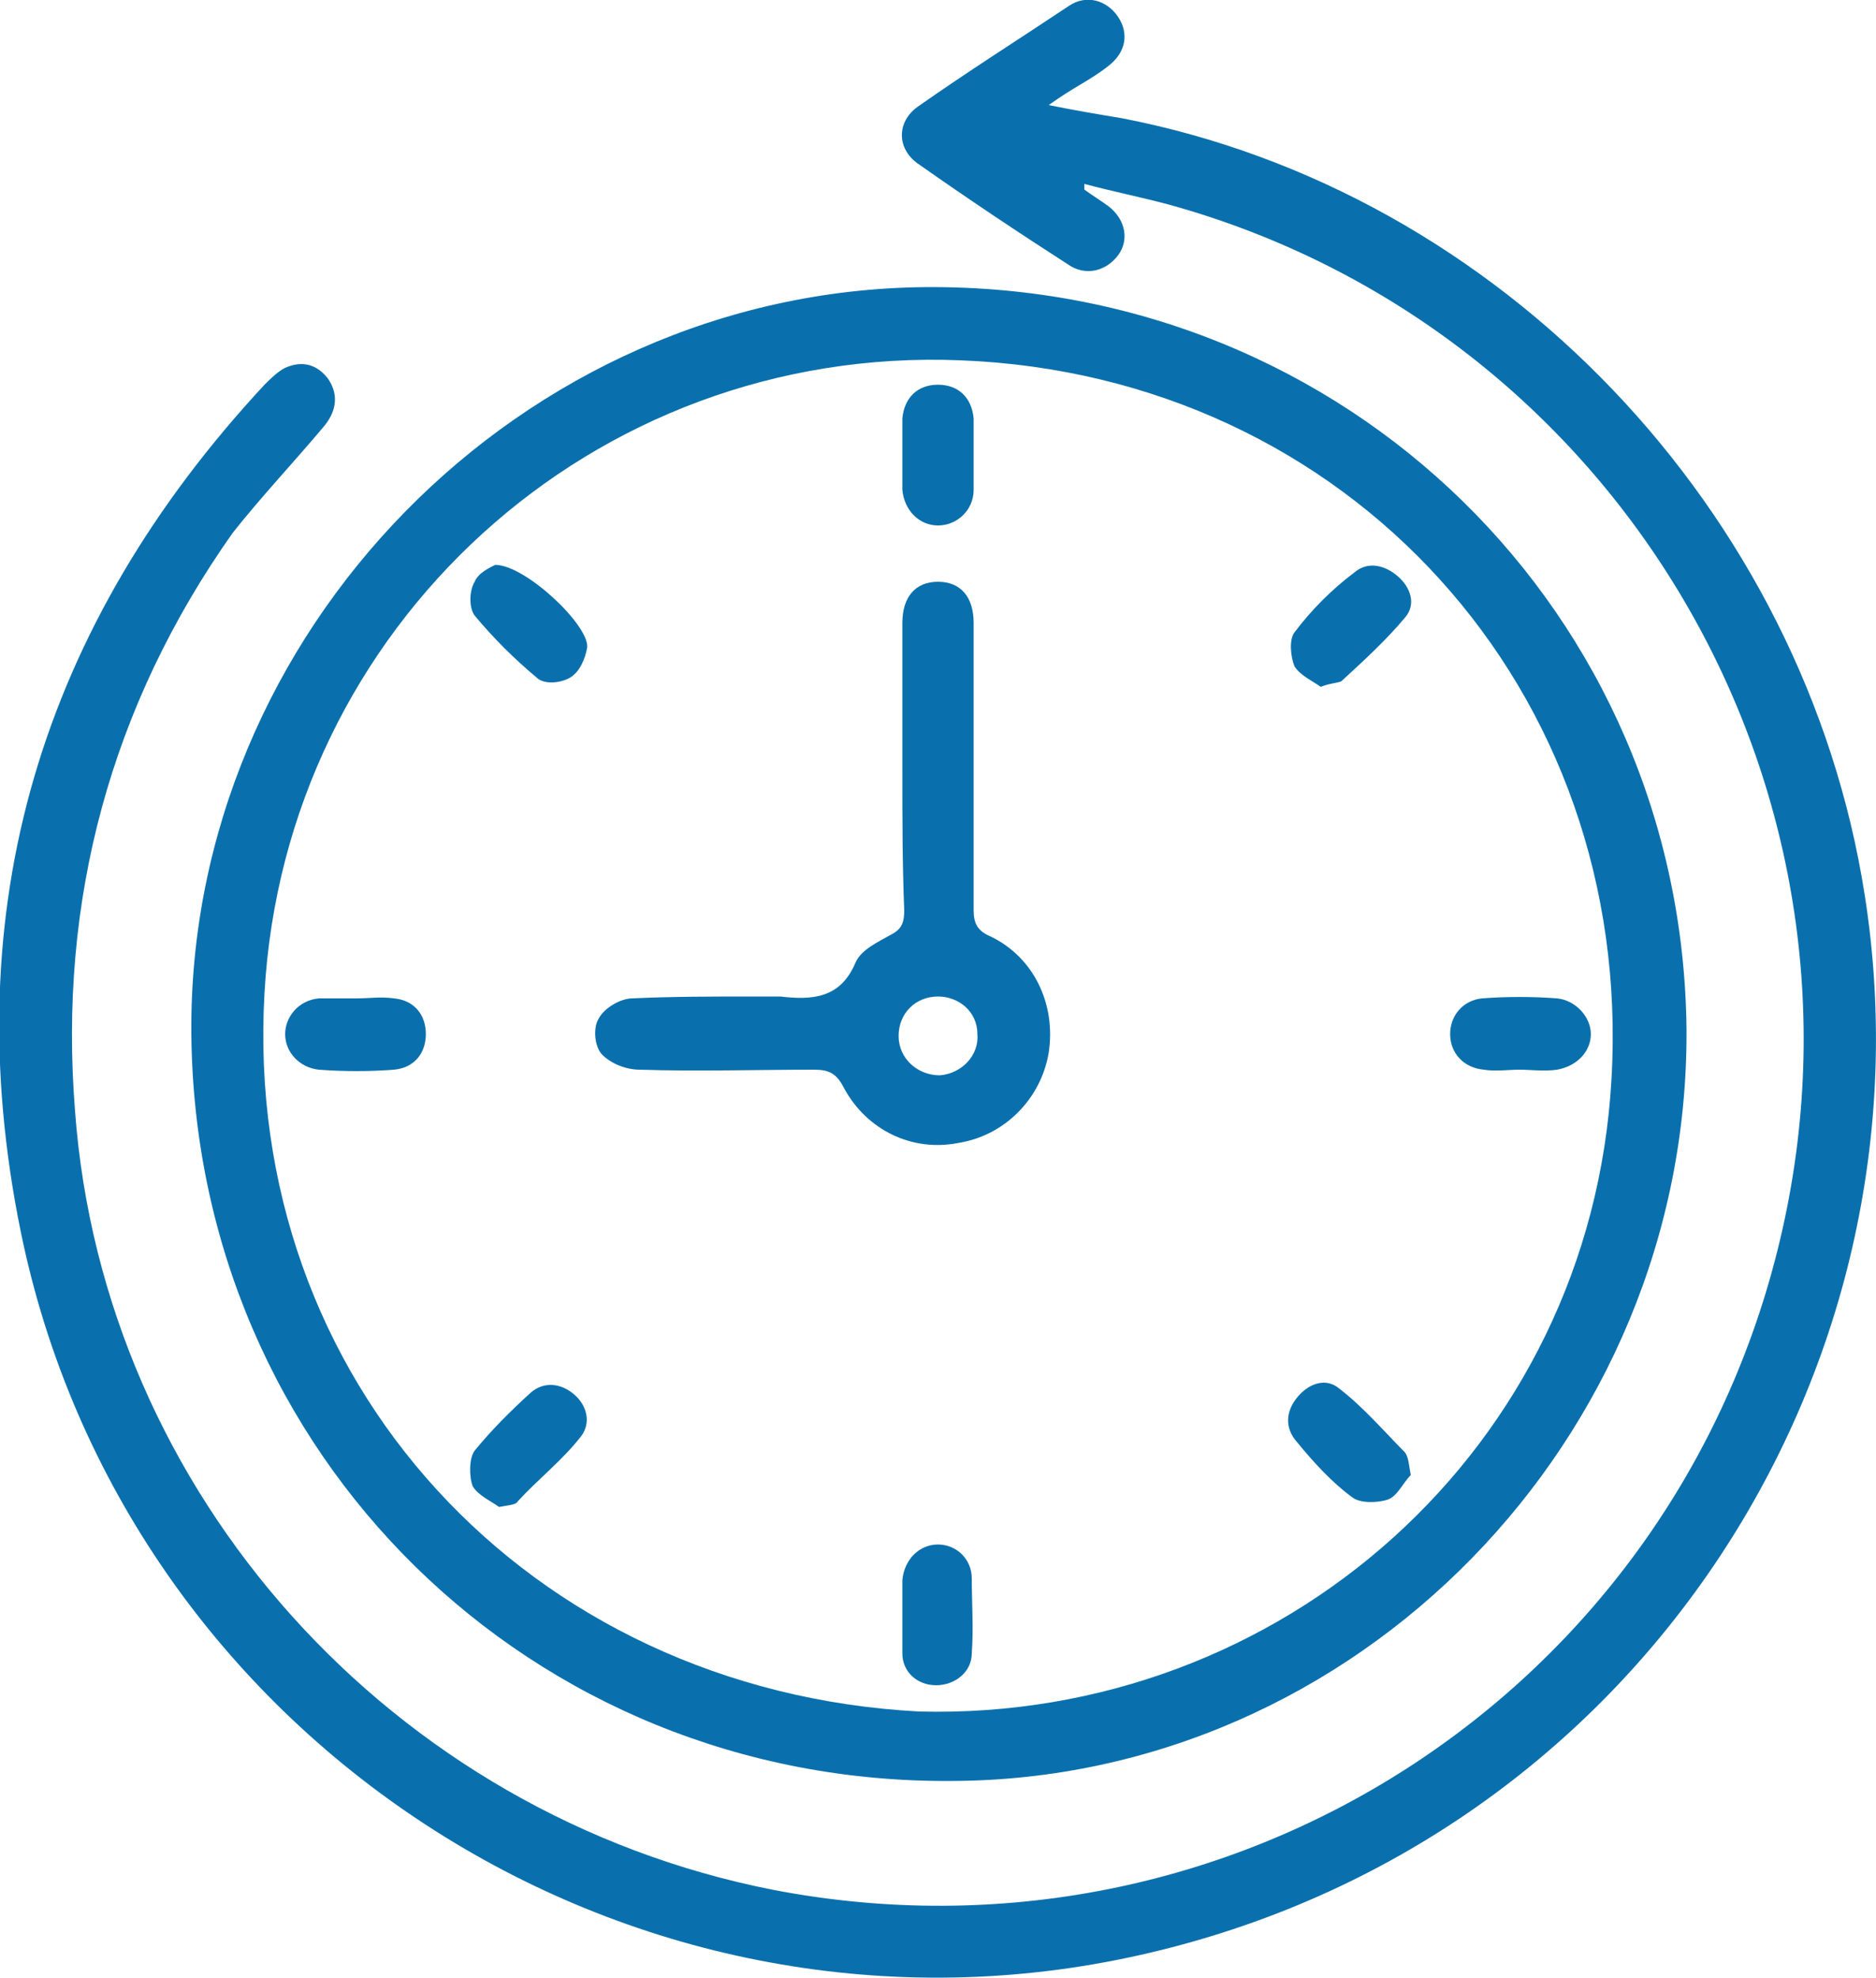 <?xml version="1.0" encoding="utf-8"?>
<!-- Generator: Adobe Illustrator 23.0.1, SVG Export Plug-In . SVG Version: 6.00 Build 0)  -->
<svg version="1.1" id="Layer_1" xmlns="http://www.w3.org/2000/svg" xmlns:xlink="http://www.w3.org/1999/xlink" x="0px" y="0px"
	 viewBox="0 0 100 105.4" style="enable-background:new 0 0 100 105.4;" xml:space="preserve">
<style type="text/css">
	.st0{fill:#0A70AD;}
</style>
<g>
	<path class="st0" d="M57.8,10.1c0.4,0.3,0.9,0.6,1.3,0.9c0.9,0.7,1.1,1.8,0.5,2.6c-0.6,0.8-1.6,1.1-2.5,0.6
		c-2.8-1.8-5.5-3.6-8.2-5.5c-1.1-0.8-1.1-2.2,0-3c2.7-1.9,5.4-3.6,8.1-5.4c0.9-0.6,2-0.3,2.6,0.6c0.6,0.9,0.4,1.9-0.5,2.6
		c-0.5,0.4-1,0.7-1.5,1c-0.5,0.3-1,0.6-1.7,1.1c1.5,0.3,2.7,0.5,3.9,0.7C80,10.2,96.2,27.2,99.4,47.7c4,25.5-12.4,50.9-39.2,56.6
		C33.4,110,6.6,92.6,1.1,65.6c-3.5-17.2,1.1-32.3,13-45.1c0.3-0.3,0.7-0.7,1.1-0.9c0.9-0.4,1.7-0.2,2.3,0.6c0.6,0.9,0.4,1.8-0.3,2.6
		c-1.6,1.9-3.3,3.7-4.8,5.6C5.9,37.6,3.1,48,4,59.2c1.5,20.4,16.9,37.5,37.2,41.5c24.4,4.7,48-10.5,53.7-34.7
		c5.7-24.1-8.7-48.5-32.6-55.1c-1.5-0.4-3-0.7-4.5-1.1C57.8,9.9,57.8,10,57.8,10.1z"/>
	<path class="st0" d="M10.2,55.1C10,33.7,27.8,15.5,49.3,15.3c22.5-0.2,40.4,17.4,40.6,39.6c0.1,21.8-17.6,39.9-39.1,40
		C28.3,95.1,10.4,77.5,10.2,55.1z M49,91.2c19.3,0.5,35.8-14,36.9-33.7c1.2-20.7-14-37.5-34.7-38.3c-19.6-0.8-36,14.2-37.1,33.7
		C12.9,73.6,28.2,90.1,49,91.2z"/>
	<path class="st0" d="M48.1,41c0-2.6,0-5.2,0-7.8c0-1.4,0.7-2.2,1.9-2.2c1.2,0,1.9,0.8,1.9,2.2c0,5.1,0,10.2,0,15.3
		c0,0.7,0.2,1.1,0.9,1.4c2.3,1.1,3.5,3.6,3.1,6.2c-0.4,2.4-2.3,4.4-4.8,4.8c-2.5,0.5-4.9-0.7-6.1-2.9c-0.4-0.8-0.8-1-1.6-1
		c-3.1,0-6.2,0.1-9.3,0c-0.7,0-1.5-0.3-2-0.8c-0.4-0.4-0.5-1.4-0.2-1.9c0.3-0.6,1.2-1.1,1.8-1.1c2.1-0.1,4.3-0.1,6.5-0.1
		c0.5,0,0.9,0,1.4,0c1.7,0.2,3.2,0.1,4-1.8c0.3-0.7,1.2-1.1,1.9-1.5c0.6-0.3,0.7-0.7,0.7-1.3C48.1,46.1,48.1,43.5,48.1,41z
		 M52.1,55.1c0-1.2-1-2-2.1-2c-1.2,0-2.1,0.9-2.1,2.1c0,1.2,1,2.1,2.2,2.1C51.3,57.2,52.2,56.2,52.1,55.1z"/>
	<path class="st0" d="M81,57c-0.6,0-1.3,0.1-1.9,0c-1.1-0.1-1.8-0.9-1.8-1.9c0-1,0.7-1.8,1.7-1.9c1.3-0.1,2.7-0.1,4,0
		c1,0.1,1.8,1,1.8,1.9c0,0.9-0.7,1.7-1.8,1.9C82.3,57.1,81.6,57,81,57C81,57,81,57,81,57z"/>
	<path class="st0" d="M19,53.2c0.7,0,1.3-0.1,2,0c1.1,0.1,1.7,0.9,1.7,1.9c0,1-0.6,1.8-1.7,1.9c-1.3,0.1-2.7,0.1-4,0
		c-1-0.1-1.8-0.9-1.8-1.9c0-0.9,0.7-1.8,1.8-1.9C17.7,53.2,18.4,53.2,19,53.2C19,53.2,19,53.2,19,53.2z"/>
	<path class="st0" d="M48.1,24.2c0-0.6,0-1.3,0-1.9c0.1-1.1,0.8-1.8,1.9-1.8c1.1,0,1.8,0.7,1.9,1.8c0,1.3,0,2.5,0,3.8
		c0,1.1-0.9,1.9-1.9,1.9c-1,0-1.8-0.8-1.9-1.9C48.1,25.4,48.1,24.8,48.1,24.2z"/>
	<path class="st0" d="M48.1,86.1c0-0.6,0-1.3,0-1.9c0.1-1.1,0.9-1.9,1.9-1.9c1,0,1.8,0.8,1.8,1.8c0,1.3,0.1,2.7,0,4
		c0,1-0.9,1.7-1.9,1.7c-1,0-1.8-0.7-1.8-1.7C48.1,87.4,48.1,86.7,48.1,86.1z"/>
	<path class="st0" d="M26.6,80.3c-0.4-0.3-1.1-0.6-1.4-1.1c-0.2-0.5-0.2-1.5,0.1-1.9c0.9-1.1,1.9-2.1,3-3.1c0.7-0.6,1.6-0.5,2.3,0.1
		c0.7,0.6,0.9,1.5,0.4,2.2c-1,1.3-2.3,2.3-3.4,3.5C27.5,80.2,27.1,80.2,26.6,80.3z"/>
	<path class="st0" d="M70.4,36.6c-0.4-0.3-1.1-0.6-1.4-1.1c-0.2-0.5-0.3-1.4,0-1.8c0.9-1.2,2-2.3,3.2-3.2c0.7-0.6,1.6-0.4,2.3,0.2
		c0.7,0.6,1,1.5,0.4,2.2c-1,1.2-2.2,2.3-3.4,3.4C71.3,36.4,70.9,36.4,70.4,36.6z"/>
	<path class="st0" d="M75.2,78.6c-0.4,0.4-0.7,1.1-1.2,1.3c-0.6,0.2-1.5,0.2-1.9-0.1c-1.1-0.8-2.1-1.9-3-3c-0.6-0.7-0.6-1.6,0.1-2.4
		c0.6-0.7,1.5-1,2.2-0.4c1.3,1,2.4,2.3,3.5,3.4C75.1,77.7,75.1,78.1,75.2,78.6z"/>
	<path class="st0" d="M26.4,30.1c1.6,0,5,3.2,4.9,4.4c-0.1,0.6-0.4,1.3-0.9,1.6c-0.5,0.3-1.4,0.4-1.8,0c-1.2-1-2.3-2.1-3.3-3.3
		c-0.3-0.4-0.3-1.3,0-1.8C25.5,30.5,26.2,30.2,26.4,30.1z"/>
</g>
</svg>

